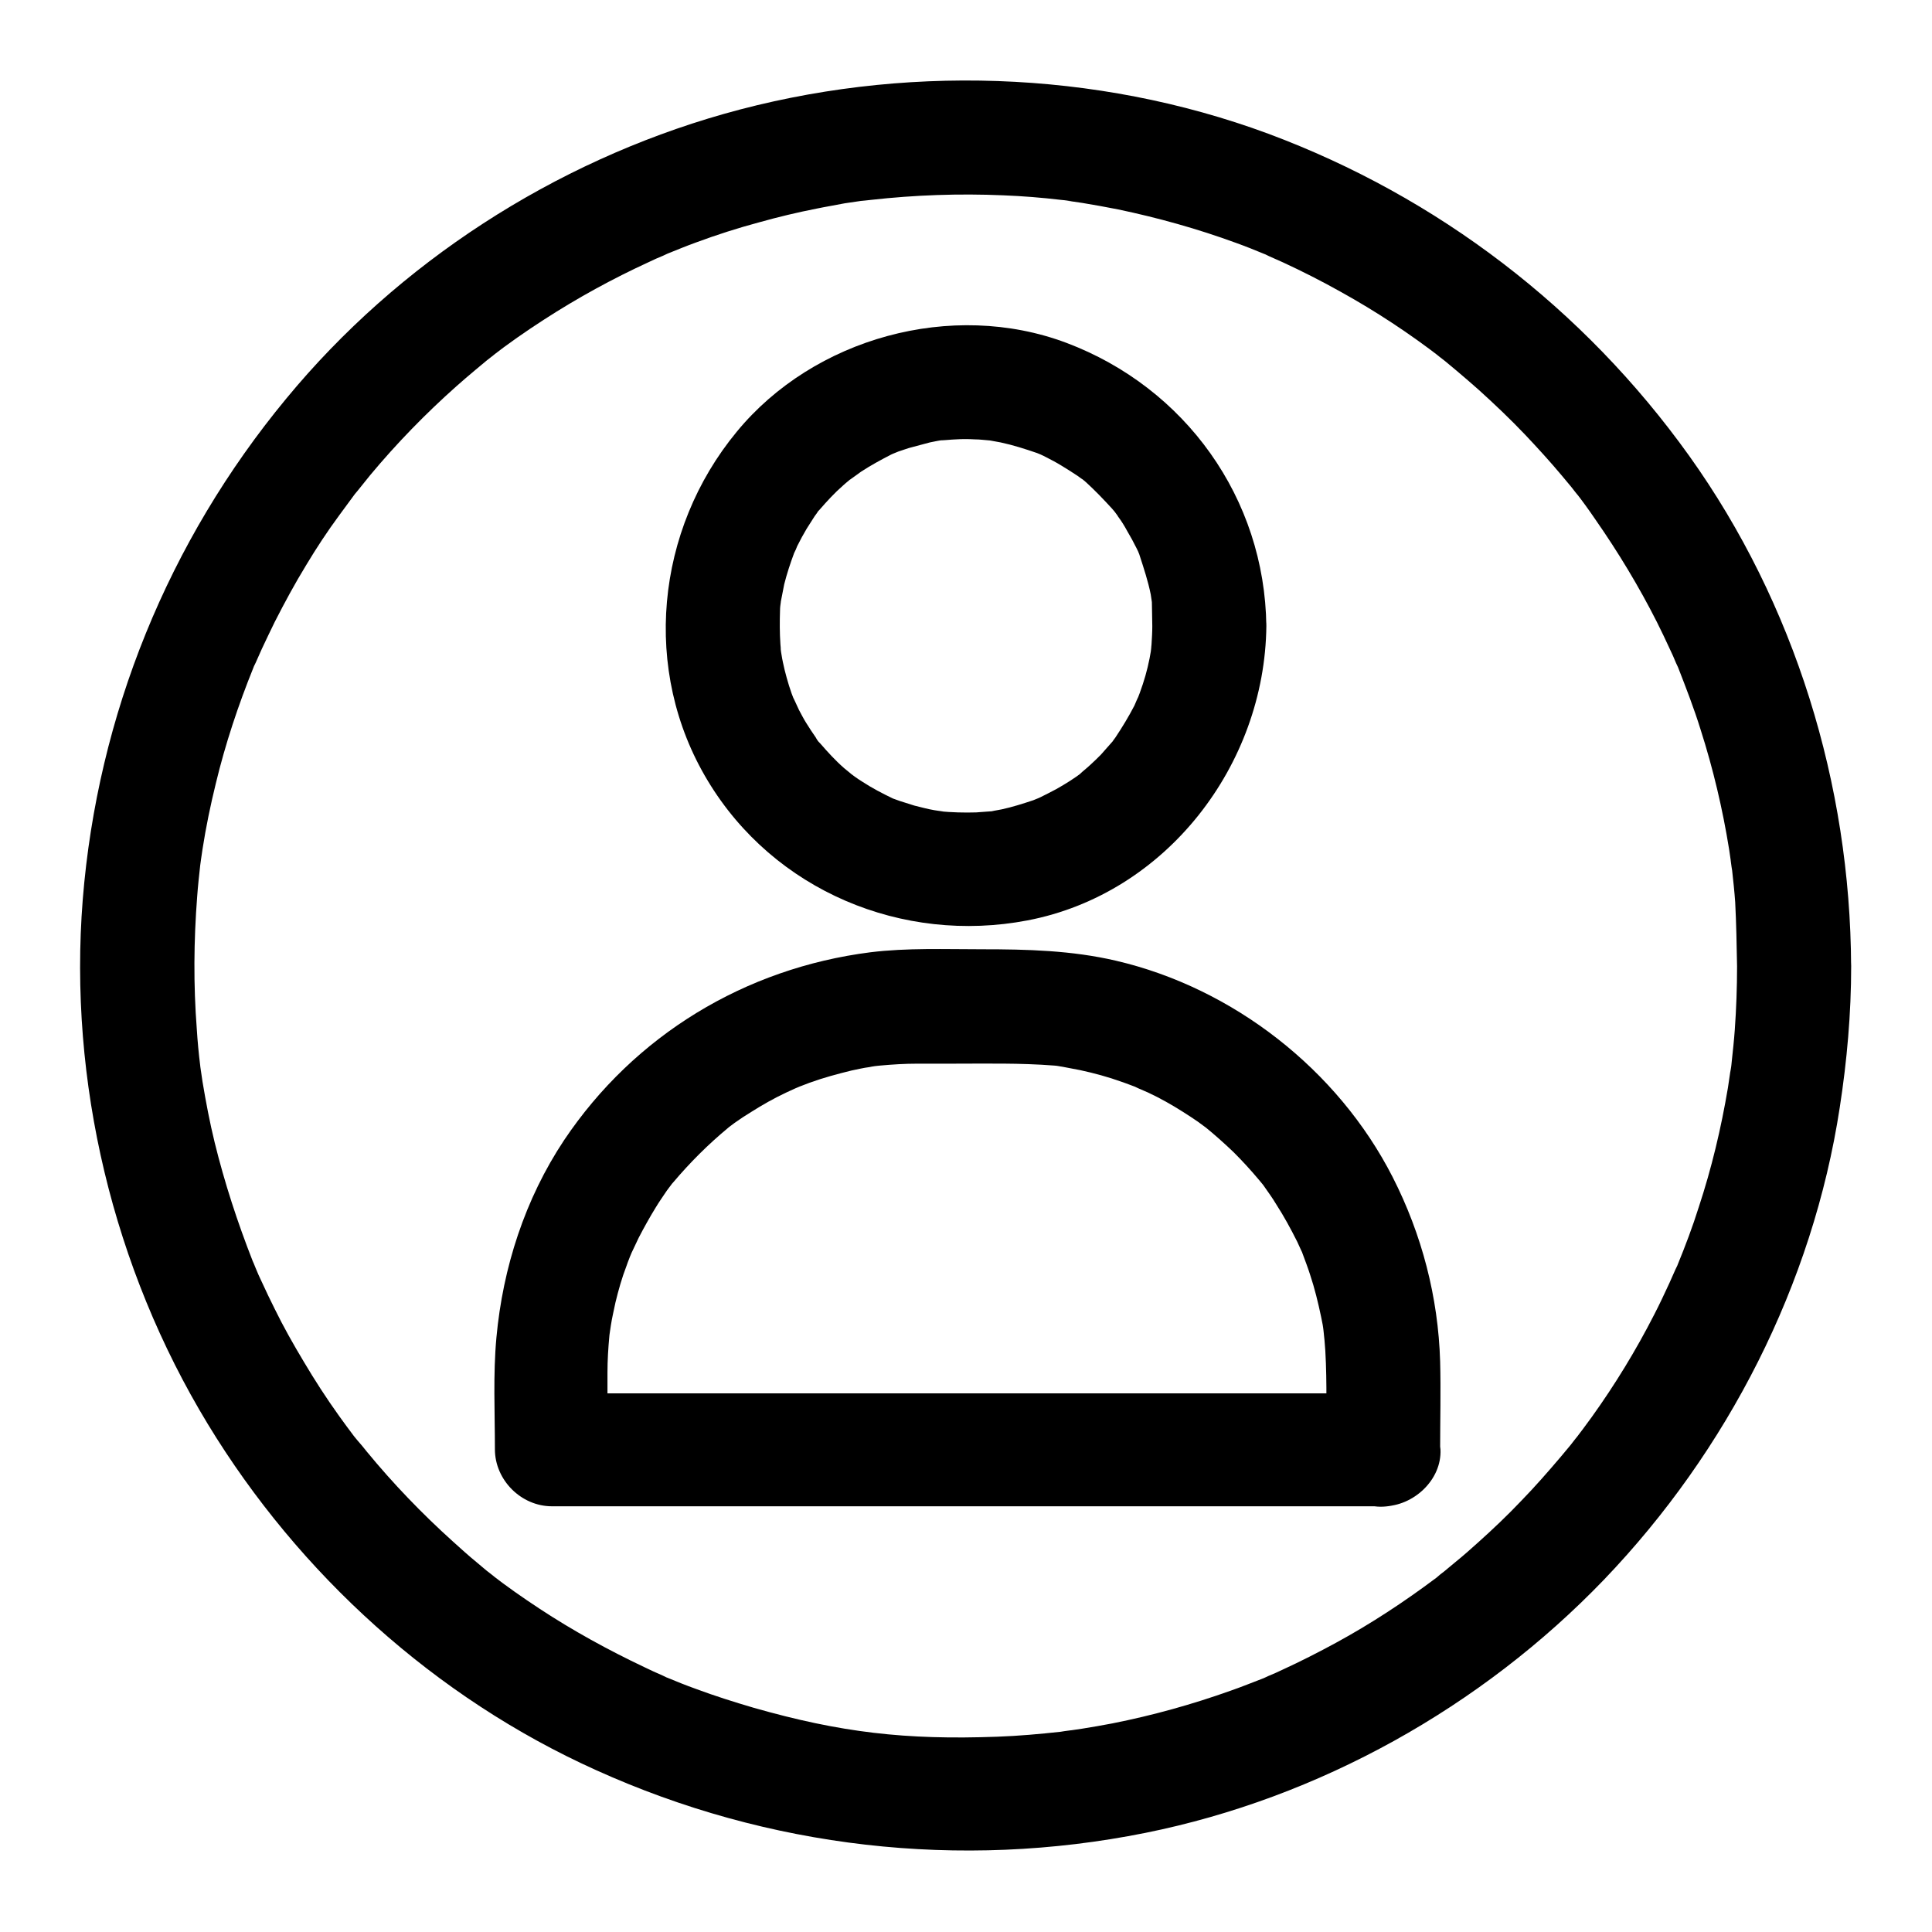 <?xml version="1.0" encoding="UTF-8"?>
<!-- Uploaded to: ICON Repo, www.svgrepo.com, Generator: ICON Repo Mixer Tools -->
<svg fill="#000000" width="800px" height="800px" version="1.1" viewBox="144 144 512 512" xmlns="http://www.w3.org/2000/svg">
 <g>
  <path d="m449.37 309.92c0 1.613-0.102 3.223-0.203 4.836-0.102 0.707-0.102 1.41-0.203 2.016 0-0.203 0.402-2.418 0.102-0.605-0.504 3.125-1.211 6.144-2.215 9.168-0.504 1.512-1.008 2.922-1.613 4.434 0.906-2.418-0.203 0.301-0.605 1.211-1.512 2.922-3.223 5.742-5.039 8.465-0.402 0.504-0.805 1.109-1.109 1.613 0.102-0.203 1.512-1.812 0.301-0.504-1.008 1.109-2.016 2.316-3.023 3.426-0.906 0.906-1.812 1.812-2.82 2.719-0.707 0.707-4.231 3.527-1.914 1.812-2.215 1.715-4.637 3.223-7.152 4.637-1.309 0.707-2.719 1.41-4.133 2.117-0.203 0.102-2.215 1.008-0.605 0.301 1.613-0.707-1.008 0.402-1.309 0.504-2.719 0.906-5.543 1.812-8.363 2.418-0.906 0.203-1.812 0.301-2.621 0.504-0.203 0-2.418 0.301-0.707 0.102 1.812-0.203-0.504 0-0.707 0-0.906 0.102-1.812 0.102-2.719 0.203-3.223 0.102-6.449 0-9.773-0.301 2.621 0.203-0.402-0.102-1.41-0.301-1.812-0.301-3.527-0.805-5.238-1.211-1.309-0.402-2.519-0.805-3.828-1.211-0.805-0.301-1.715-0.605-2.519-0.906 0.203 0.102 2.117 1.008 0.605 0.203-2.719-1.309-5.441-2.719-8.062-4.434-1.309-0.805-2.519-1.715-3.727-2.621 2.016 1.512-0.301-0.301-1.008-0.906-2.316-2.016-4.332-4.231-6.348-6.551-1.914-2.016-0.504-0.504-0.102 0-0.402-0.504-0.805-1.008-1.109-1.613-0.906-1.309-1.715-2.519-2.519-3.828-0.707-1.109-1.309-2.316-1.914-3.426-0.402-0.805-2.316-5.141-1.211-2.418-1.109-2.719-1.914-5.441-2.621-8.262-0.301-1.309-0.605-2.621-0.805-3.93-0.102-0.402-0.504-3.223-0.203-1.41 0.203 1.715-0.102-1.109-0.102-1.41-0.203-3.023-0.203-6.047-0.102-9.07 0-0.707 0.102-1.41 0.203-2.117 0.203-2.418-0.402 2.316 0-0.102 0.301-1.512 0.605-3.125 0.906-4.637 0.707-2.82 1.613-5.543 2.621-8.262 0.805-2.215-1.008 2.016 0 0 0.301-0.605 0.605-1.211 0.805-1.812 0.805-1.613 1.613-3.125 2.519-4.637 0.707-1.109 1.41-2.215 2.117-3.324 0.402-0.504 0.805-1.109 1.109-1.613 1.309-1.812-1.512 1.715 0.102 0 2.016-2.316 4.031-4.535 6.348-6.551 0.402-0.402 3.125-2.621 2.016-1.715-1.109 0.906 2.117-1.512 2.719-1.914 2.621-1.715 5.238-3.125 7.961-4.535 0.203-0.102 2.215-1.008 0.605-0.301-1.715 0.707 0.906-0.301 1.309-0.504 1.309-0.402 2.519-0.906 3.828-1.211 1.512-0.402 3.023-0.805 4.535-1.211 0.707-0.102 1.309-0.301 2.016-0.402 0.301-0.102 3.125-0.402 1.41-0.203-1.512 0.203 2.719-0.203 3.527-0.203 1.613-0.102 3.223-0.102 4.938 0 1.41 0 2.719 0.203 4.133 0.301 1.812 0.102-0.402-0.102-0.605-0.102 1.109 0.203 2.215 0.402 3.324 0.605 3.324 0.707 6.449 1.715 9.672 2.82 0.203 0.102 2.215 0.906 0.605 0.203-1.812-0.805 1.512 0.707 1.812 0.906 1.41 0.707 2.719 1.41 4.031 2.215 1.512 0.906 2.922 1.812 4.434 2.82 0.504 0.402 1.109 0.805 1.613 1.109-1.715-1.309-0.402-0.301 0.504 0.504 2.418 2.215 4.637 4.535 6.852 6.953 0.102 0.102 1.512 1.812 0.504 0.504-1.211-1.512 1.211 1.613 1.109 1.613 0.906 1.211 1.715 2.519 2.418 3.828 0.906 1.512 1.715 3.023 2.519 4.637 0.301 0.605 0.605 1.211 0.805 1.812-0.605-1.309-0.402-1.211 0 0.102 1.109 3.426 2.215 6.75 2.922 10.277 0.102 0.707 0.203 1.309 0.301 2.016 0.402 2.316-0.203-2.316 0 0.102 0.008 2.125 0.109 4.242 0.109 6.258 0.102 7.859 6.852 15.516 15.113 15.113 8.16-0.402 15.215-6.648 15.113-15.113-0.402-33.855-21.461-63.176-53-75.066-30.328-11.387-66.906-1.309-87.359 23.578-21.461 25.996-25.293 63.277-7.656 92.5 17.531 29.121 51.59 43.328 84.742 36.98 36.777-7.055 62.875-41.211 63.277-77.988 0.102-7.859-7.055-15.516-15.113-15.113-8.266 0.398-15.016 6.644-15.117 15.109z"/>
  <path d="m510.23 513.25h-74.562-118.39-27.406c5.039 5.039 10.078 10.078 15.113 15.113v-20.555c0-3.324 0.203-6.551 0.504-9.773 0.301-3.023 0.102-0.707 0-0.102 0.102-0.906 0.301-1.812 0.402-2.719 0.301-2.016 0.805-4.031 1.211-6.047 0.805-3.324 1.715-6.551 2.922-9.672 0.203-0.707 1.715-4.434 1.211-3.223-0.605 1.613 0.203-0.504 0.301-0.605 0.605-1.211 1.109-2.418 1.715-3.629 1.41-2.719 2.922-5.441 4.535-8.062 0.906-1.512 1.914-2.922 2.922-4.434 0.402-0.504 0.805-1.109 1.211-1.613 1.008-1.41-1.309 1.512 0.504-0.605 4.434-5.238 9.168-9.977 14.508-14.41 1.812-1.512-1.812 1.309 0.102-0.102 0.504-0.402 1.109-0.805 1.613-1.211 1.41-1.008 2.922-2.016 4.434-2.922 3.023-1.914 6.047-3.629 9.27-5.141 0.805-0.402 1.613-0.707 2.418-1.109 0.203-0.102 2.215-0.906 0.605-0.301-1.309 0.504 2.519-0.906 3.223-1.211 3.629-1.309 7.356-2.316 11.082-3.223 1.512-0.301 3.125-0.707 4.734-0.906 0.906-0.203 1.812-0.301 2.719-0.402-0.605 0.102-2.922 0.301 0.102 0 3.324-0.301 6.551-0.504 9.875-0.504h9.27c8.969 0 18.035-0.203 27.004 0.504 0.605 0 3.023 0.402 0.102 0 0.707 0.102 1.41 0.203 2.016 0.301 1.613 0.301 3.125 0.605 4.734 0.906 3.727 0.805 7.457 1.812 11.082 3.125 1.512 0.504 2.922 1.109 4.434 1.613-2.922-1.109 1.812 0.906 2.519 1.211 3.223 1.512 6.246 3.223 9.27 5.141 1.309 0.805 2.621 1.715 3.828 2.519 0.707 0.504 3.93 2.922 1.715 1.211 2.719 2.215 5.34 4.535 7.859 6.953 2.316 2.316 4.535 4.734 6.648 7.254 0.301 0.301 2.016 2.519 0.906 1.008-1.008-1.309 0.301 0.402 0.402 0.605 1.109 1.613 2.316 3.223 3.324 4.938 2.016 3.125 3.828 6.449 5.543 9.875 0.402 0.805 0.707 1.613 1.109 2.418 1.211 2.519-0.301-0.906 0.301 0.707 0.707 1.914 1.41 3.727 2.016 5.644 1.211 3.629 2.117 7.356 2.922 11.184 0.102 0.707 0.301 1.309 0.402 2.016 0.102 0.301 0.605 4.836 0.203 1.41 0.203 1.812 0.402 3.727 0.504 5.543 0.504 8.664 0.203 17.434 0.203 26.199 0 7.859 6.953 15.516 15.113 15.113s15.113-6.648 15.113-15.113c0-7.758 0.203-15.617 0-23.375-0.504-17.027-4.836-33.656-12.594-48.871-14.508-28.414-42.219-50.078-73.355-57.332-11.688-2.719-23.477-3.023-35.367-3.023-9.875 0-19.949-0.402-29.727 0.805-33.152 4.231-62.473 21.965-81.113 49.777-10.379 15.617-16.223 33.754-17.938 52.297-0.906 9.773-0.402 19.852-0.402 29.625 0 8.16 6.953 15.113 15.113 15.113h74.562 118.39 27.406c7.859 0 15.516-6.953 15.113-15.113-0.797-7.969-7.043-14.82-15.508-14.82z"/>
  <path d="m604.34 400c0 5.644-0.203 11.285-0.605 16.93-0.203 2.82-0.504 5.543-0.805 8.363 0 0.402-0.605 4.938-0.203 1.512-0.301 1.812-0.504 3.629-0.805 5.441-1.812 10.781-4.332 21.363-7.758 31.738-1.613 5.141-3.527 10.176-5.543 15.113-1.613 4.133 1.309-2.719-0.605 1.309-0.504 1.211-1.109 2.418-1.613 3.629-1.309 2.82-2.621 5.644-4.031 8.363-4.836 9.473-10.379 18.539-16.523 27.105-1.512 2.117-3.125 4.231-4.734 6.348 2.016-2.621-0.707 0.805-0.906 1.109-0.805 1.008-1.715 2.016-2.519 3.023-3.426 4.031-6.852 7.961-10.578 11.789-3.629 3.828-7.457 7.457-11.387 10.984-1.914 1.715-3.93 3.527-5.945 5.141-1.008 0.805-2.016 1.715-3.023 2.519-0.707 0.504-1.41 1.109-2.016 1.613 1.309-1.008 1.309-1.008-0.102 0.102-8.465 6.348-17.332 12.191-26.602 17.23-4.637 2.519-9.371 4.938-14.207 7.152-1.211 0.605-2.418 1.109-3.629 1.613-4.031 1.812 2.82-1.109-1.309 0.605-2.922 1.109-5.844 2.316-8.766 3.324-10.176 3.629-20.656 6.551-31.336 8.664-2.719 0.504-5.441 1.008-8.062 1.41-1.41 0.203-2.719 0.402-4.133 0.605 3.527-0.504-1.109 0.102-1.512 0.203-5.543 0.605-11.184 1.109-16.727 1.309-24.383 0.906-41.613-1.109-64.59-7.656-5.141-1.512-10.277-3.125-15.418-5.039-2.519-0.906-5.039-1.914-7.457-2.922-4.133-1.613 2.719 1.309-1.309-0.605-1.613-0.707-3.223-1.41-4.836-2.215-9.574-4.535-18.941-9.672-27.809-15.516-4.434-2.922-8.766-5.945-12.898-9.168 2.621 2.016-0.805-0.707-1.109-0.906-0.805-0.707-1.715-1.41-2.519-2.117-2.215-1.812-4.332-3.727-6.449-5.644-8.16-7.356-15.82-15.316-22.773-23.781-0.805-1.008-1.613-2.016-2.519-3.023-2.719-3.426 1.715 2.418-0.906-1.109-1.309-1.715-2.621-3.527-3.93-5.34-3.324-4.637-6.449-9.473-9.371-14.41-2.719-4.535-5.34-9.168-7.656-13.906-1.211-2.418-2.316-4.734-3.426-7.152-0.605-1.211-1.109-2.418-1.613-3.629-0.707-1.613-0.707-1.613 0-0.102-0.301-0.605-0.504-1.211-0.805-1.812-4.031-10.277-7.457-20.758-10.078-31.438-1.309-5.34-2.316-10.68-3.223-16.121-0.203-1.41-0.402-2.719-0.605-4.133 0.102 0.605 0.301 2.922 0-0.102-0.402-3.223-0.707-6.449-0.906-9.672-0.906-11.688-0.805-23.477 0.102-35.164 0.203-2.82 0.504-5.543 0.805-8.262 0.102-0.605 0.402-3.023 0-0.102 0.203-1.41 0.402-2.719 0.605-4.133 0.906-5.844 2.117-11.688 3.527-17.434 2.519-10.48 5.945-20.758 9.977-30.73 1.613-4.133-1.309 2.719 0.605-1.309 0.504-1.211 1.109-2.418 1.613-3.629 1.109-2.418 2.316-4.836 3.426-7.152 2.621-5.141 5.34-10.176 8.363-15.113 2.719-4.535 5.644-8.969 8.766-13.199 1.309-1.812 2.621-3.527 3.93-5.34 2.621-3.527-1.914 2.316 0.906-1.109 1.109-1.41 2.215-2.719 3.324-4.133 7.055-8.465 14.711-16.324 22.871-23.578 1.613-1.41 3.324-2.922 5.039-4.332 1.008-0.805 2.016-1.715 3.023-2.519 0.301-0.203 3.727-2.922 1.109-0.906 4.535-3.527 9.168-6.75 14.008-9.875 8.867-5.742 18.238-10.883 27.91-15.316 1.211-0.605 2.418-1.109 3.629-1.613 4.031-1.812-2.82 1.109 1.309-0.605 2.519-1.008 4.938-2.016 7.457-2.922 5.441-2.016 11.082-3.828 16.727-5.34 5.039-1.41 10.078-2.621 15.215-3.629 2.418-0.504 4.938-0.906 7.457-1.41 1.309-0.203 2.719-0.402 4.133-0.605 1.812-0.301 1.812-0.301 0.102 0 0.906-0.102 1.812-0.203 2.719-0.301 11.688-1.309 23.375-1.715 35.066-1.211 5.141 0.203 10.176 0.605 15.316 1.211 0.402 0 4.938 0.605 1.512 0.203 1.41 0.203 2.719 0.402 4.133 0.605 3.125 0.504 6.348 1.109 9.473 1.715 10.578 2.215 21.059 5.141 31.234 8.867 2.519 0.906 5.039 1.914 7.457 2.922 4.133 1.613-2.719-1.309 1.309 0.605 1.211 0.504 2.418 1.109 3.629 1.613 5.238 2.418 10.379 5.039 15.418 7.859 9.27 5.141 18.137 10.984 26.5 17.434-2.621-2.016 0.805 0.707 1.109 0.906 1.008 0.805 2.016 1.715 3.023 2.519 2.016 1.715 4.031 3.426 5.945 5.141 4.231 3.828 8.363 7.758 12.293 11.891 3.324 3.527 6.551 7.055 9.672 10.781 0.805 1.008 1.715 2.016 2.519 3.023 0.203 0.301 2.922 3.727 0.906 1.109 1.914 2.418 3.727 4.938 5.441 7.457 6.047 8.664 11.586 17.836 16.324 27.207 1.211 2.418 2.316 4.734 3.426 7.152 0.605 1.211 1.109 2.418 1.613 3.629 1.812 4.031-1.109-2.82 0.605 1.309 2.117 5.441 4.231 10.883 5.945 16.426 3.324 10.379 5.844 21.059 7.559 31.738 0.203 1.41 0.402 2.719 0.605 4.133-0.504-3.527 0.102 1.109 0.203 1.512 0.301 2.719 0.605 5.543 0.805 8.363 0.289 5.625 0.391 11.266 0.492 16.91 0 7.859 6.953 15.516 15.113 15.113 8.16-0.402 15.113-6.648 15.113-15.113-0.203-48.062-14.914-96.027-42.926-135.22-27.91-38.996-66.605-68.617-111.54-85.344-45.746-16.93-97.336-18.539-144.29-5.238-45.035 12.793-86.246 39.395-115.97 75.465-31.234 37.785-49.977 83.832-53.906 132.7-3.828 48.266 8.062 97.738 33.152 139.05 24.184 39.801 60.355 72.547 102.88 91.691 45.645 20.656 96.43 26.5 145.6 16.625 46.047-9.27 89.074-33.352 121.52-67.109 32.746-34.16 55.316-78.293 62.473-125.14 1.914-12.395 3.023-24.887 3.023-37.484 0-7.859-6.953-15.516-15.113-15.113-8.27 0.41-15.121 6.656-15.121 15.121z"/>
 </g>
</svg>
